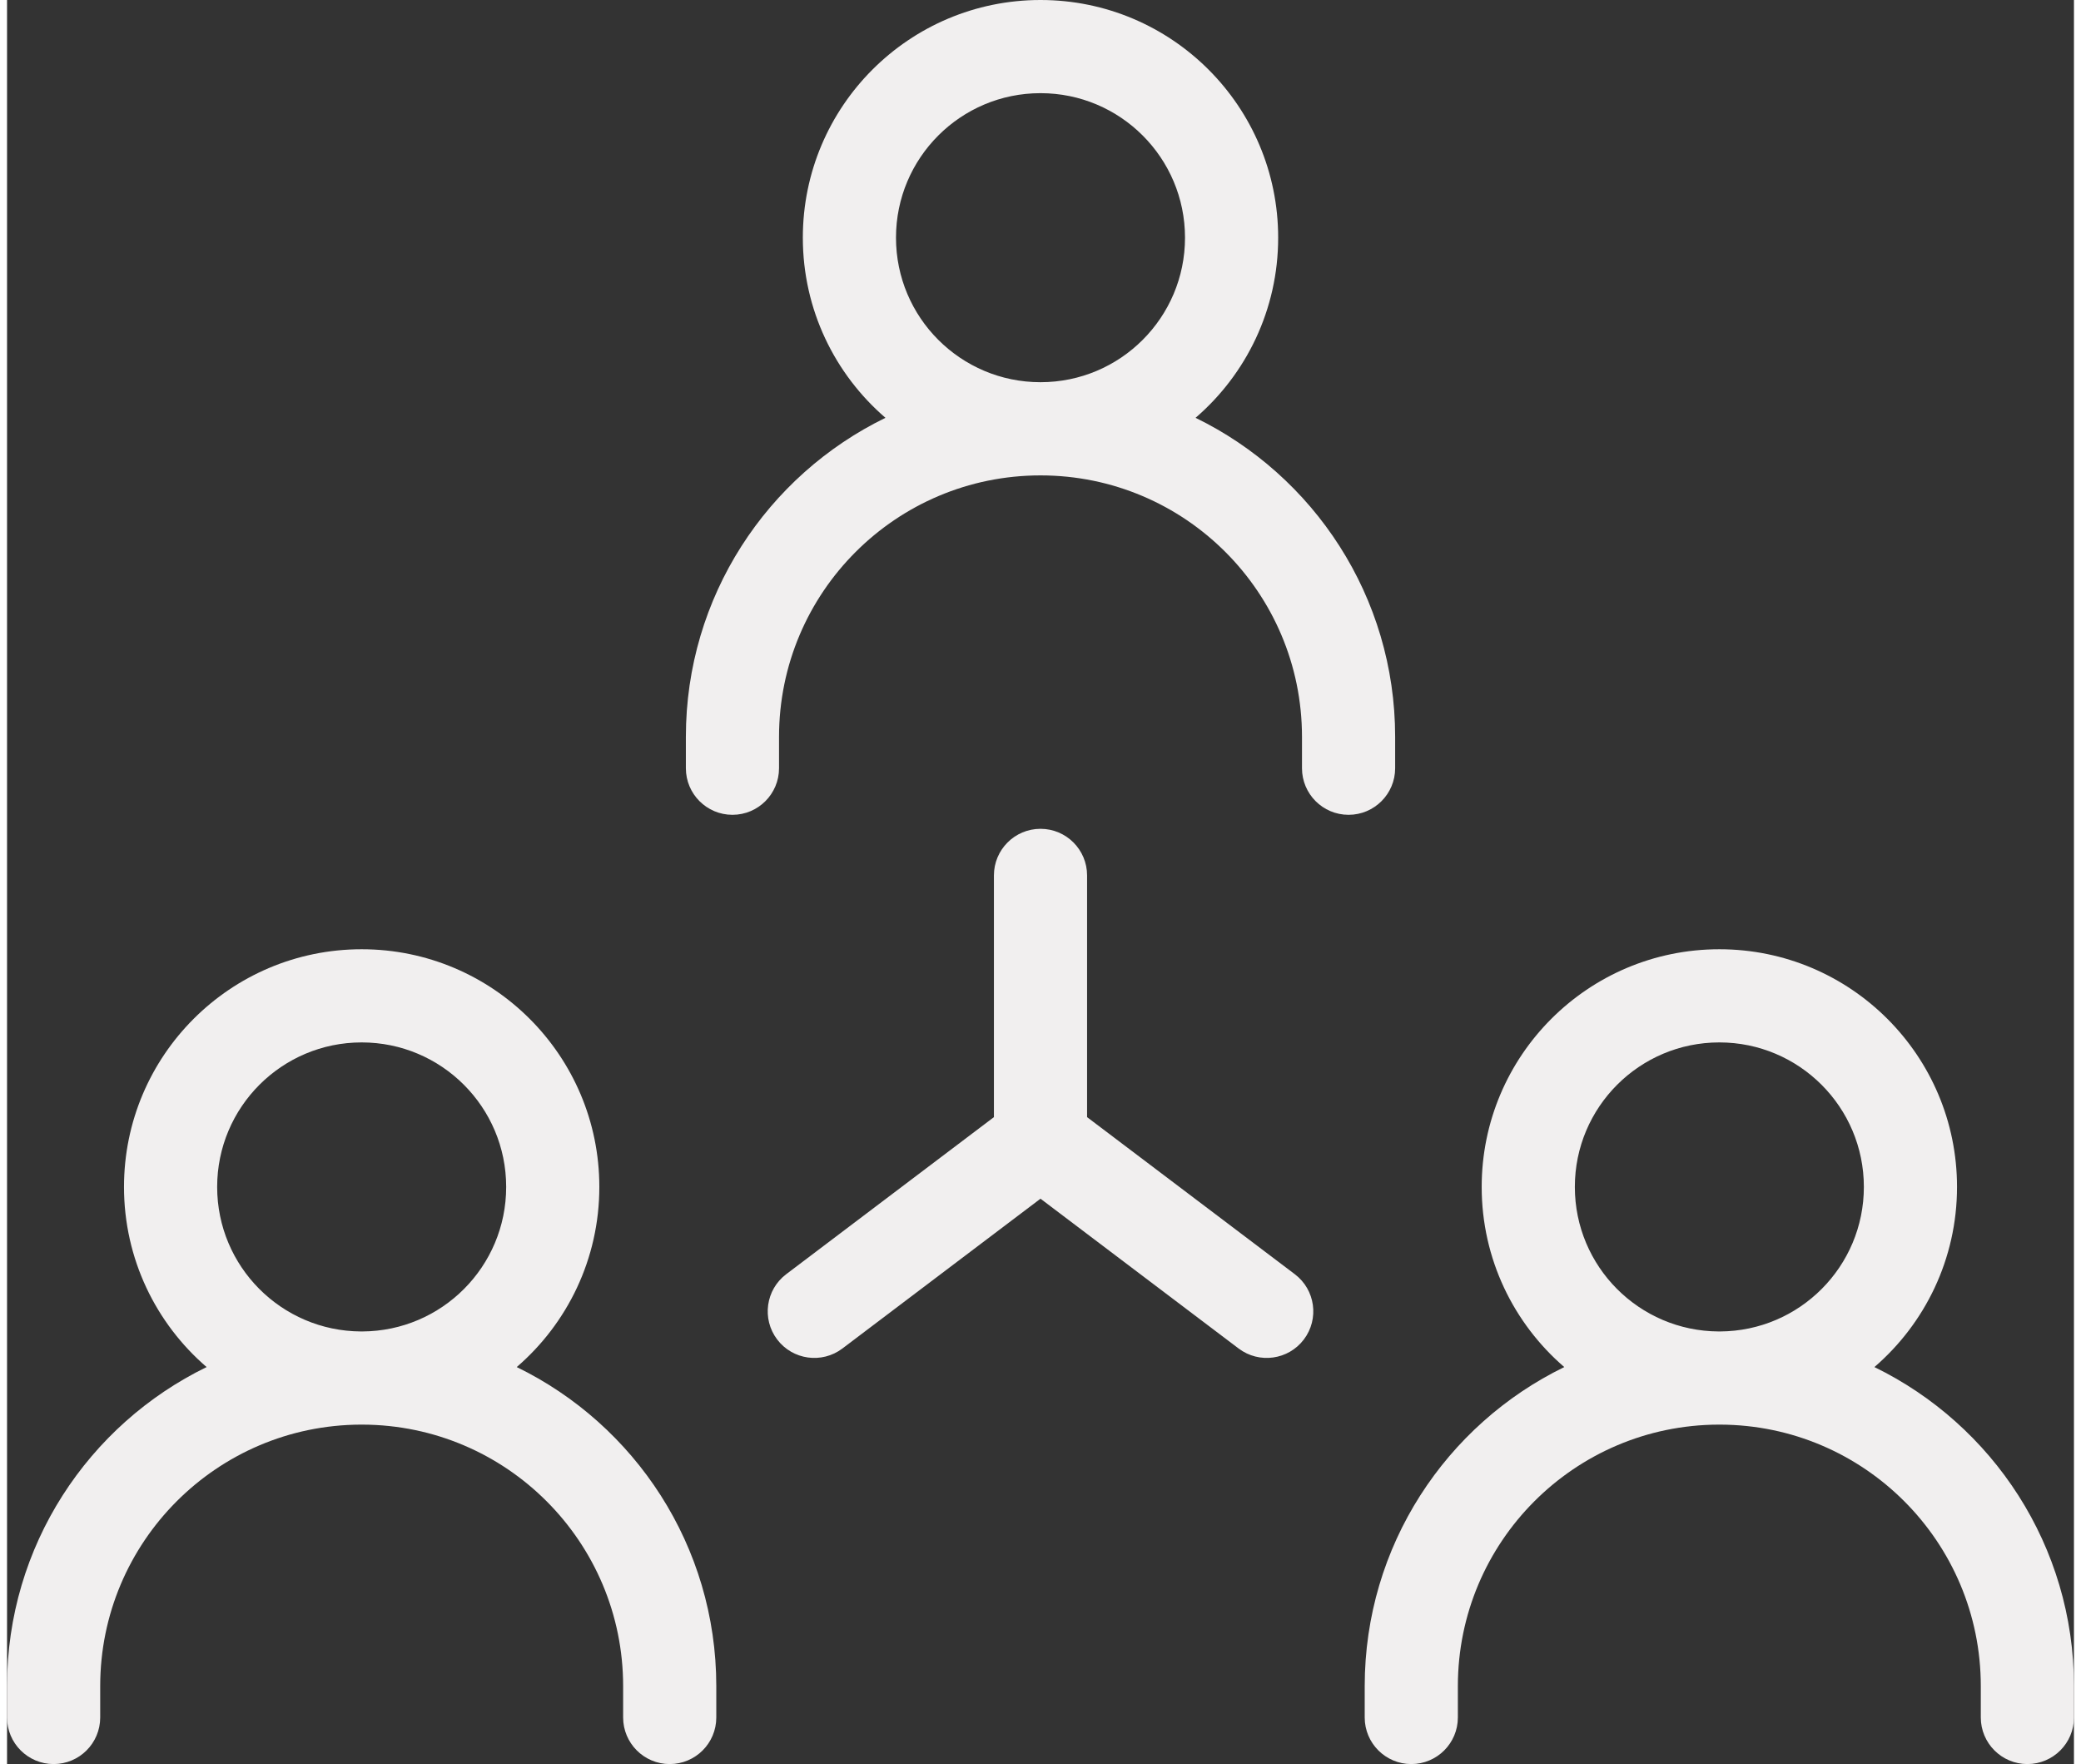 <?xml version="1.0" encoding="UTF-8" standalone="no"?><svg xmlns="http://www.w3.org/2000/svg" xmlns:xlink="http://www.w3.org/1999/xlink" fill="#000000" height="89" viewBox="20 26 88.75 75.739" width="105"><rect x="20" y="26" width="88.75" height="75.739" fill="#333333" stroke="none"/><path d="M66.375,73.964 L75.295,80.708 C76.176,81.374 76.35,82.628 75.684,83.509 C75.018,84.39 73.763,84.564 72.882,83.898 L64.375,77.466 L55.869,83.898 C54.988,84.564 53.733,84.39 53.067,83.509 C52.401,82.628 52.575,81.374 53.456,80.708 L62.375,73.964 L62.375,63.585 C62.375,62.481 63.271,61.585 64.375,61.585 C65.48,61.585 66.375,62.481 66.375,63.585 L66.375,73.964 Z M28.569,84.695 C26.397,82.823 25.022,80.053 25.022,76.961 C25.022,71.325 29.591,66.756 35.227,66.756 C40.863,66.756 45.432,71.325 45.432,76.961 C45.432,80.053 44.057,82.823 41.885,84.695 C46.958,87.165 50.454,92.371 50.454,98.394 L50.454,99.74 C50.454,100.844 49.559,101.74 48.454,101.74 C47.35,101.74 46.454,100.844 46.454,99.74 L46.454,98.394 C46.454,92.204 41.445,87.183 35.26,87.166 C35.249,87.166 35.238,87.166 35.227,87.166 C35.216,87.166 35.205,87.166 35.194,87.166 C29.009,87.183 24,92.204 24,98.394 L24,99.74 C24,100.844 23.105,101.74 22,101.74 C20.896,101.74 20,100.844 20,99.74 L20,98.394 C20,92.371 23.496,87.165 28.569,84.695 Z M35.197,83.166 C35.207,83.166 35.217,83.165 35.227,83.165 C35.237,83.165 35.247,83.166 35.257,83.166 C38.671,83.149 41.432,80.378 41.432,76.961 C41.432,73.534 38.654,70.756 35.227,70.756 C31.8,70.756 29.022,73.534 29.022,76.961 C29.022,80.378 31.784,83.149 35.197,83.166 Z M86.865,84.695 C84.694,82.823 83.319,80.053 83.319,76.961 C83.319,71.325 87.888,66.756 93.524,66.756 C99.159,66.756 103.729,71.325 103.729,76.961 C103.729,80.053 102.354,82.823 100.182,84.695 C105.254,87.166 108.75,92.372 108.75,98.394 L108.75,99.74 C108.75,100.844 107.855,101.74 106.75,101.74 C105.646,101.74 104.75,100.844 104.75,99.74 L104.75,98.394 C104.75,92.204 99.741,87.183 93.557,87.166 C93.546,87.166 93.535,87.166 93.524,87.166 C93.513,87.166 93.502,87.166 93.491,87.166 C87.305,87.183 82.296,92.204 82.296,98.394 L82.296,99.74 C82.296,100.844 81.401,101.74 80.296,101.74 C79.192,101.74 78.296,100.844 78.296,99.74 L78.296,98.394 C78.296,92.371 81.792,87.165 86.865,84.695 Z M93.494,83.166 C93.504,83.166 93.514,83.165 93.524,83.165 C93.534,83.165 93.544,83.166 93.554,83.166 C96.967,83.149 99.729,80.378 99.729,76.961 C99.729,73.534 96.95,70.756 93.524,70.756 C90.097,70.756 87.319,73.534 87.319,76.961 C87.319,80.378 90.08,83.149 93.494,83.166 Z M57.718,43.939 C55.546,42.068 54.17,39.297 54.17,36.205 C54.17,30.569 58.739,26 64.375,26 C70.011,26 74.58,30.569 74.58,36.205 C74.58,39.297 73.205,42.068 71.033,43.939 C76.106,46.41 79.603,51.616 79.603,57.638 L79.603,58.984 C79.603,60.088 78.707,60.984 77.603,60.984 C76.498,60.984 75.603,60.088 75.603,58.984 L75.603,57.638 C75.603,51.438 70.575,46.411 64.376,46.411 C58.174,46.411 53.148,51.437 53.148,57.638 L53.148,58.984 C53.148,60.088 52.252,60.984 51.148,60.984 C50.043,60.984 49.148,60.088 49.148,58.984 L49.148,57.638 C49.148,51.615 52.644,46.41 57.718,43.939 Z M70.58,36.205 C70.58,32.778 67.802,30 64.375,30 C60.948,30 58.17,32.778 58.17,36.205 C58.17,39.632 60.949,42.41 64.375,42.41 C67.802,42.41 70.58,39.632 70.58,36.205 Z" fill="#f1efef" fill-rule="evenodd"/></svg>
